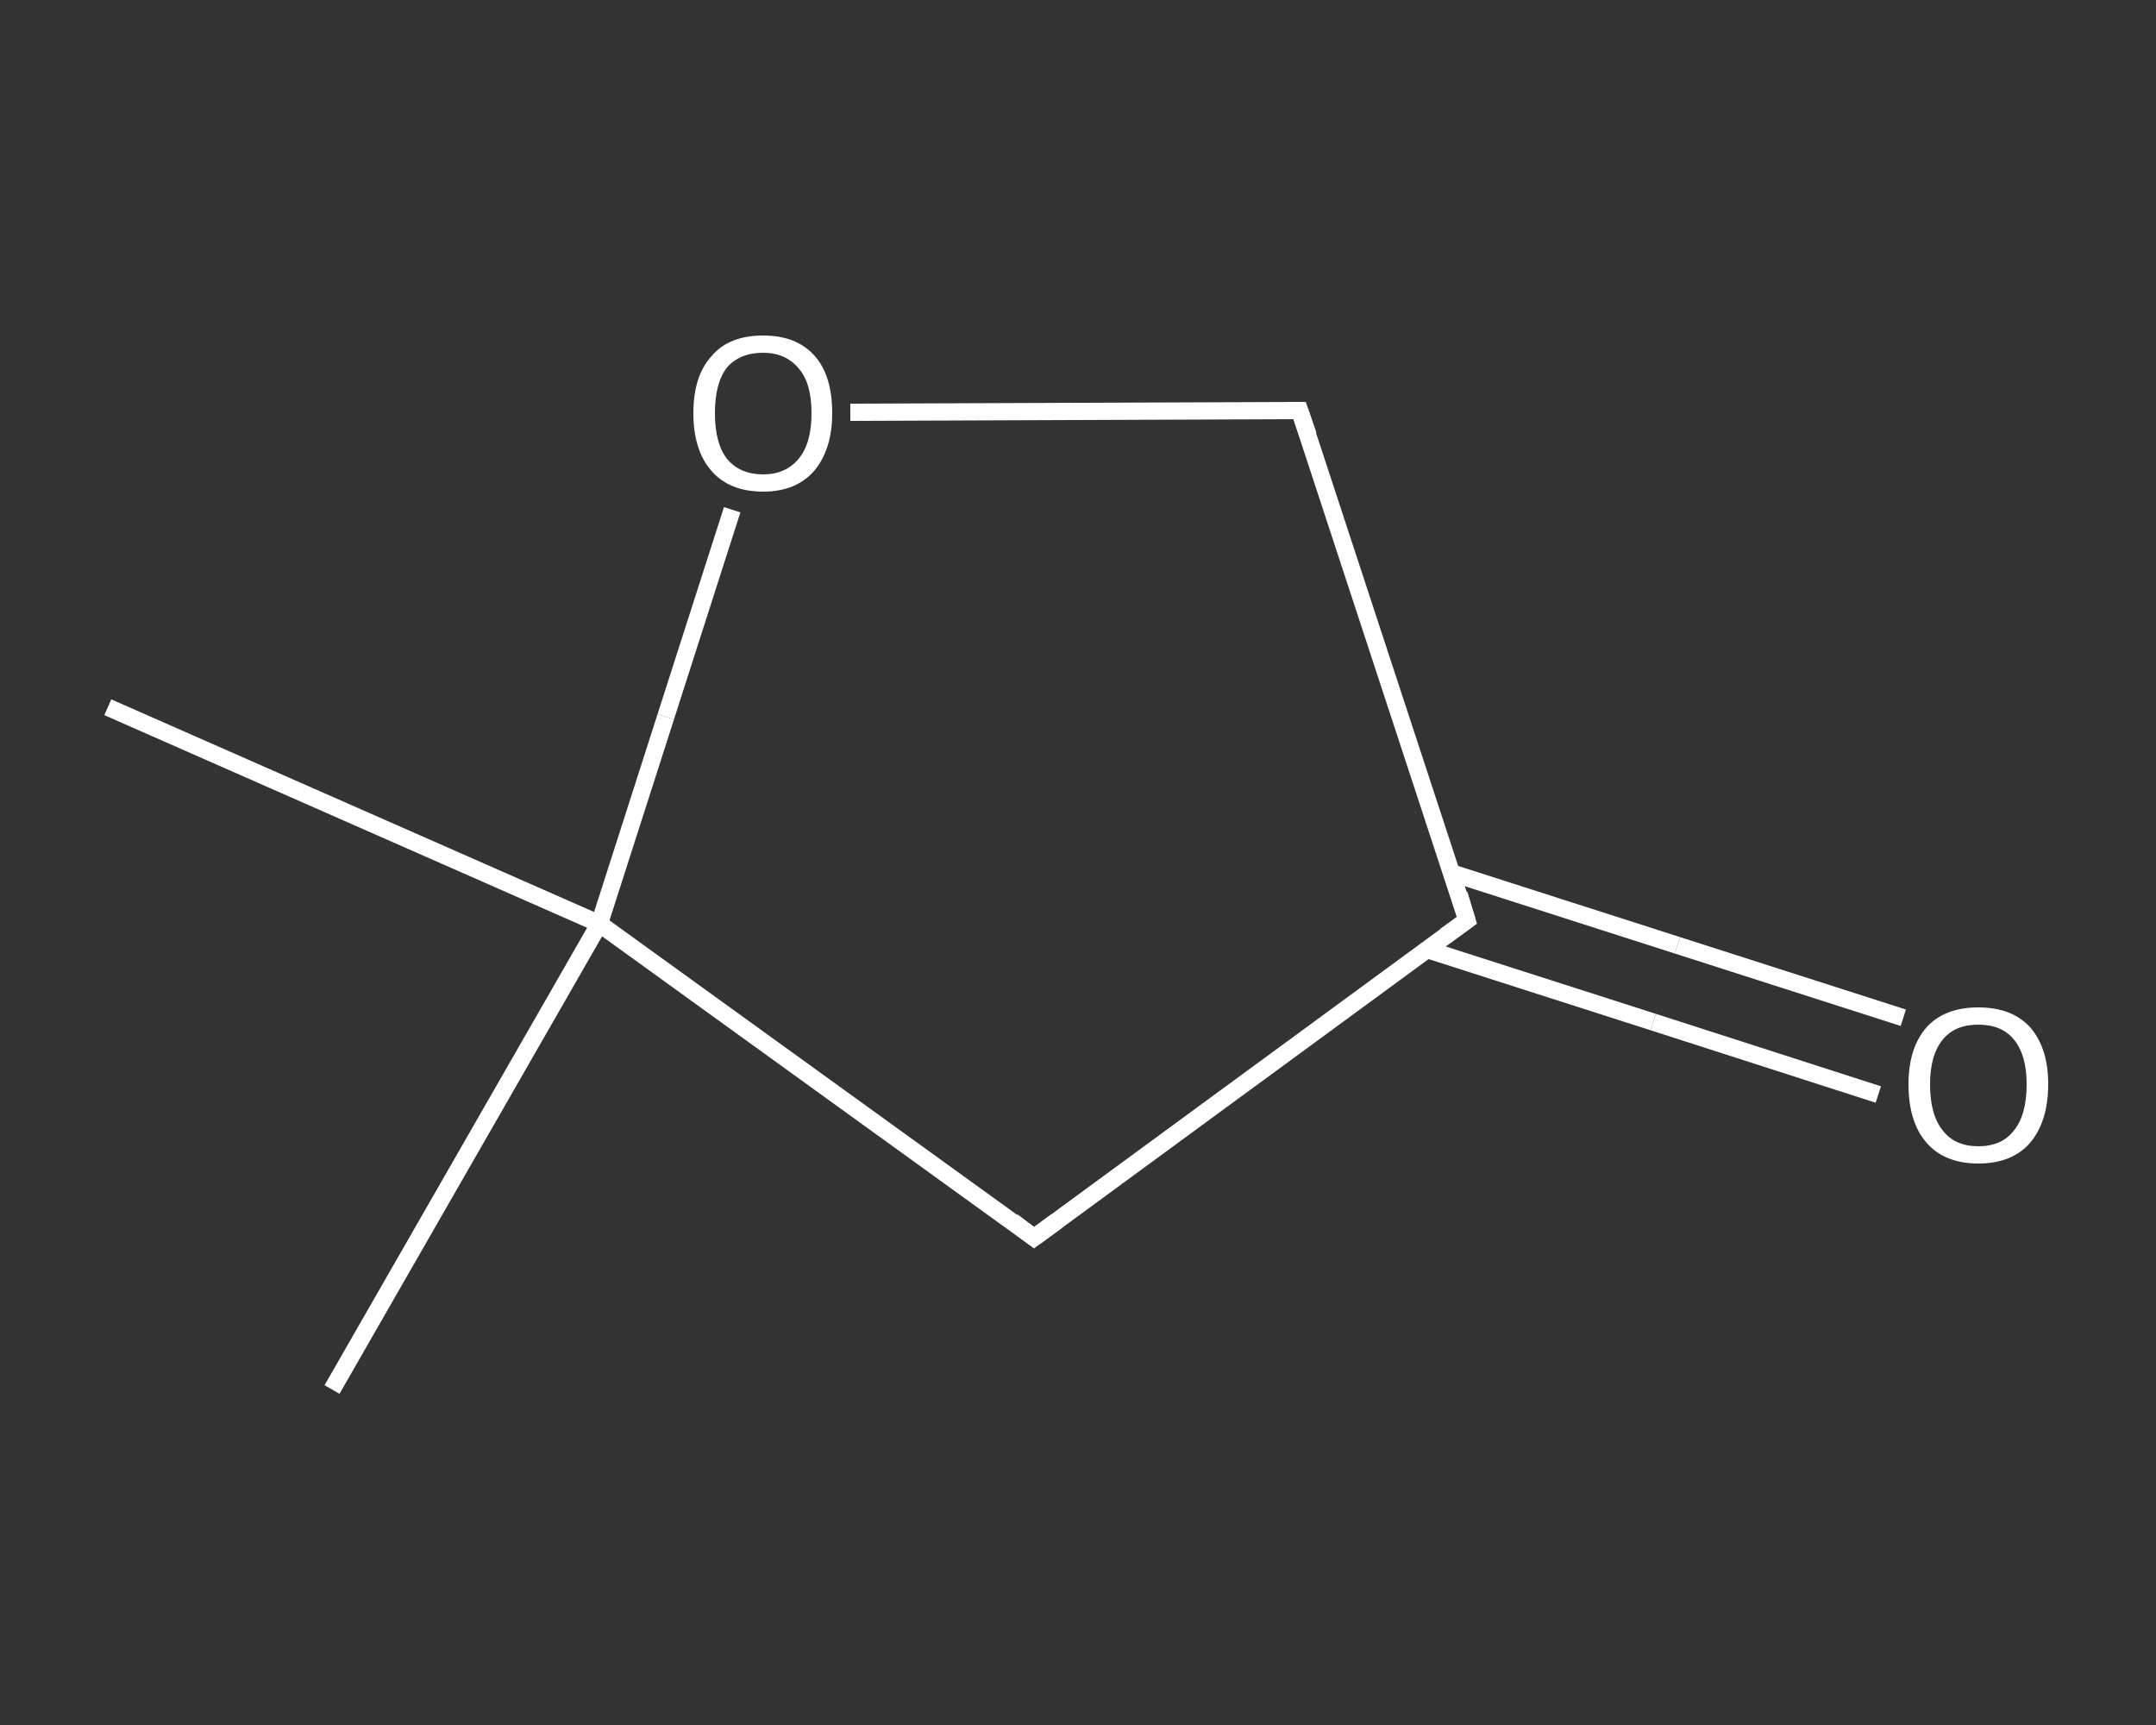 <?xml version='1.0' encoding='iso-8859-1'?>
<svg version='1.1' baseProfile='full'
              xmlns='http://www.w3.org/2000/svg'
                      xmlns:rdkit='http://www.rdkit.org/xml'
                      xmlns:xlink='http://www.w3.org/1999/xlink'
                  xml:space='preserve'
width='250px' height='200px' viewBox='0 0 250 200'>
<rect x="0" y="0" width="250" height="200" fill="#333333" stroke="none"/>
<!-- END OF HEADER -->
<rect style='opacity:1.0;fill:transparent;stroke:none' width='250.0' height='200.0' x='0.0' y='0.0'> </rect>
<path class='bond-0 atom-0 atom-1' d='M 38.5,161.1 L 69.5,107.1' style='fill:none;fill-rule:evenodd;stroke:#FFFFFF;stroke-width:2.0px;stroke-linecap:butt;stroke-linejoin:miter;stroke-opacity:1' />
<path class='bond-1 atom-1 atom-2' d='M 69.5,107.1 L 12.5,82.0' style='fill:none;fill-rule:evenodd;stroke:#FFFFFF;stroke-width:2.0px;stroke-linecap:butt;stroke-linejoin:miter;stroke-opacity:1' />
<path class='bond-2 atom-1 atom-3' d='M 69.5,107.1 L 119.9,143.5' style='fill:none;fill-rule:evenodd;stroke:#FFFFFF;stroke-width:2.0px;stroke-linecap:butt;stroke-linejoin:miter;stroke-opacity:1' />
<path class='bond-3 atom-3 atom-4' d='M 119.9,143.5 L 170.1,106.7' style='fill:none;fill-rule:evenodd;stroke:#FFFFFF;stroke-width:2.0px;stroke-linecap:butt;stroke-linejoin:miter;stroke-opacity:1' />
<path class='bond-4 atom-4 atom-5' d='M 165.5,110.1 L 191.7,118.5' style='fill:none;fill-rule:evenodd;stroke:#FFFFFF;stroke-width:2.0px;stroke-linecap:butt;stroke-linejoin:miter;stroke-opacity:1' />
<path class='bond-4 atom-4 atom-5' d='M 191.7,118.5 L 217.8,126.9' style='fill:none;fill-rule:evenodd;stroke:#FFFFFF;stroke-width:2.0px;stroke-linecap:butt;stroke-linejoin:miter;stroke-opacity:1' />
<path class='bond-4 atom-4 atom-5' d='M 168.3,101.2 L 194.5,109.6' style='fill:none;fill-rule:evenodd;stroke:#FFFFFF;stroke-width:2.0px;stroke-linecap:butt;stroke-linejoin:miter;stroke-opacity:1' />
<path class='bond-4 atom-4 atom-5' d='M 194.5,109.6 L 220.7,118.0' style='fill:none;fill-rule:evenodd;stroke:#FFFFFF;stroke-width:2.0px;stroke-linecap:butt;stroke-linejoin:miter;stroke-opacity:1' />
<path class='bond-5 atom-4 atom-6' d='M 170.1,106.7 L 150.7,47.6' style='fill:none;fill-rule:evenodd;stroke:#FFFFFF;stroke-width:2.0px;stroke-linecap:butt;stroke-linejoin:miter;stroke-opacity:1' />
<path class='bond-6 atom-6 atom-7' d='M 150.7,47.6 L 124.6,47.7' style='fill:none;fill-rule:evenodd;stroke:#FFFFFF;stroke-width:2.0px;stroke-linecap:butt;stroke-linejoin:miter;stroke-opacity:1' />
<path class='bond-6 atom-6 atom-7' d='M 124.6,47.7 L 98.6,47.8' style='fill:none;fill-rule:evenodd;stroke:#FFFFFF;stroke-width:2.0px;stroke-linecap:butt;stroke-linejoin:miter;stroke-opacity:1' />
<path class='bond-7 atom-7 atom-1' d='M 84.9,59.1 L 77.2,83.1' style='fill:none;fill-rule:evenodd;stroke:#FFFFFF;stroke-width:2.0px;stroke-linecap:butt;stroke-linejoin:miter;stroke-opacity:1' />
<path class='bond-7 atom-7 atom-1' d='M 77.2,83.1 L 69.5,107.1' style='fill:none;fill-rule:evenodd;stroke:#FFFFFF;stroke-width:2.0px;stroke-linecap:butt;stroke-linejoin:miter;stroke-opacity:1' />
<path d='M 117.4,141.6 L 119.9,143.5 L 122.5,141.6' style='fill:none;stroke:#FFFFFF;stroke-width:2.0px;stroke-linecap:butt;stroke-linejoin:miter;stroke-opacity:1;' />
<path d='M 167.6,108.5 L 170.1,106.7 L 169.2,103.7' style='fill:none;stroke:#FFFFFF;stroke-width:2.0px;stroke-linecap:butt;stroke-linejoin:miter;stroke-opacity:1;' />
<path d='M 151.7,50.5 L 150.7,47.6 L 149.4,47.6' style='fill:none;stroke:#FFFFFF;stroke-width:2.0px;stroke-linecap:butt;stroke-linejoin:miter;stroke-opacity:1;' />
<path class='atom-5' d='M 221.3 125.7
Q 221.3 121.5, 223.4 119.1
Q 225.5 116.8, 229.4 116.8
Q 233.3 116.8, 235.4 119.1
Q 237.5 121.5, 237.5 125.7
Q 237.5 130.0, 235.4 132.5
Q 233.3 134.9, 229.4 134.9
Q 225.5 134.9, 223.4 132.5
Q 221.3 130.1, 221.3 125.7
M 229.4 132.9
Q 232.1 132.9, 233.5 131.1
Q 235.0 129.3, 235.0 125.7
Q 235.0 122.3, 233.5 120.5
Q 232.1 118.8, 229.4 118.8
Q 226.7 118.8, 225.3 120.5
Q 223.8 122.3, 223.8 125.7
Q 223.8 129.3, 225.3 131.1
Q 226.7 132.9, 229.4 132.9
' fill='#FFFFFF'/>
<path class='atom-7' d='M 80.4 47.9
Q 80.4 43.6, 82.5 41.3
Q 84.5 38.9, 88.5 38.9
Q 92.4 38.9, 94.5 41.3
Q 96.5 43.6, 96.5 47.9
Q 96.5 52.1, 94.4 54.6
Q 92.3 57.0, 88.5 57.0
Q 84.6 57.0, 82.5 54.6
Q 80.4 52.2, 80.4 47.9
M 88.5 55.0
Q 91.1 55.0, 92.6 53.2
Q 94.1 51.4, 94.1 47.9
Q 94.1 44.4, 92.6 42.7
Q 91.1 40.9, 88.5 40.9
Q 85.8 40.9, 84.3 42.6
Q 82.9 44.4, 82.9 47.9
Q 82.9 51.4, 84.3 53.2
Q 85.8 55.0, 88.5 55.0
' fill='#FFFFFF'/>
</svg>
